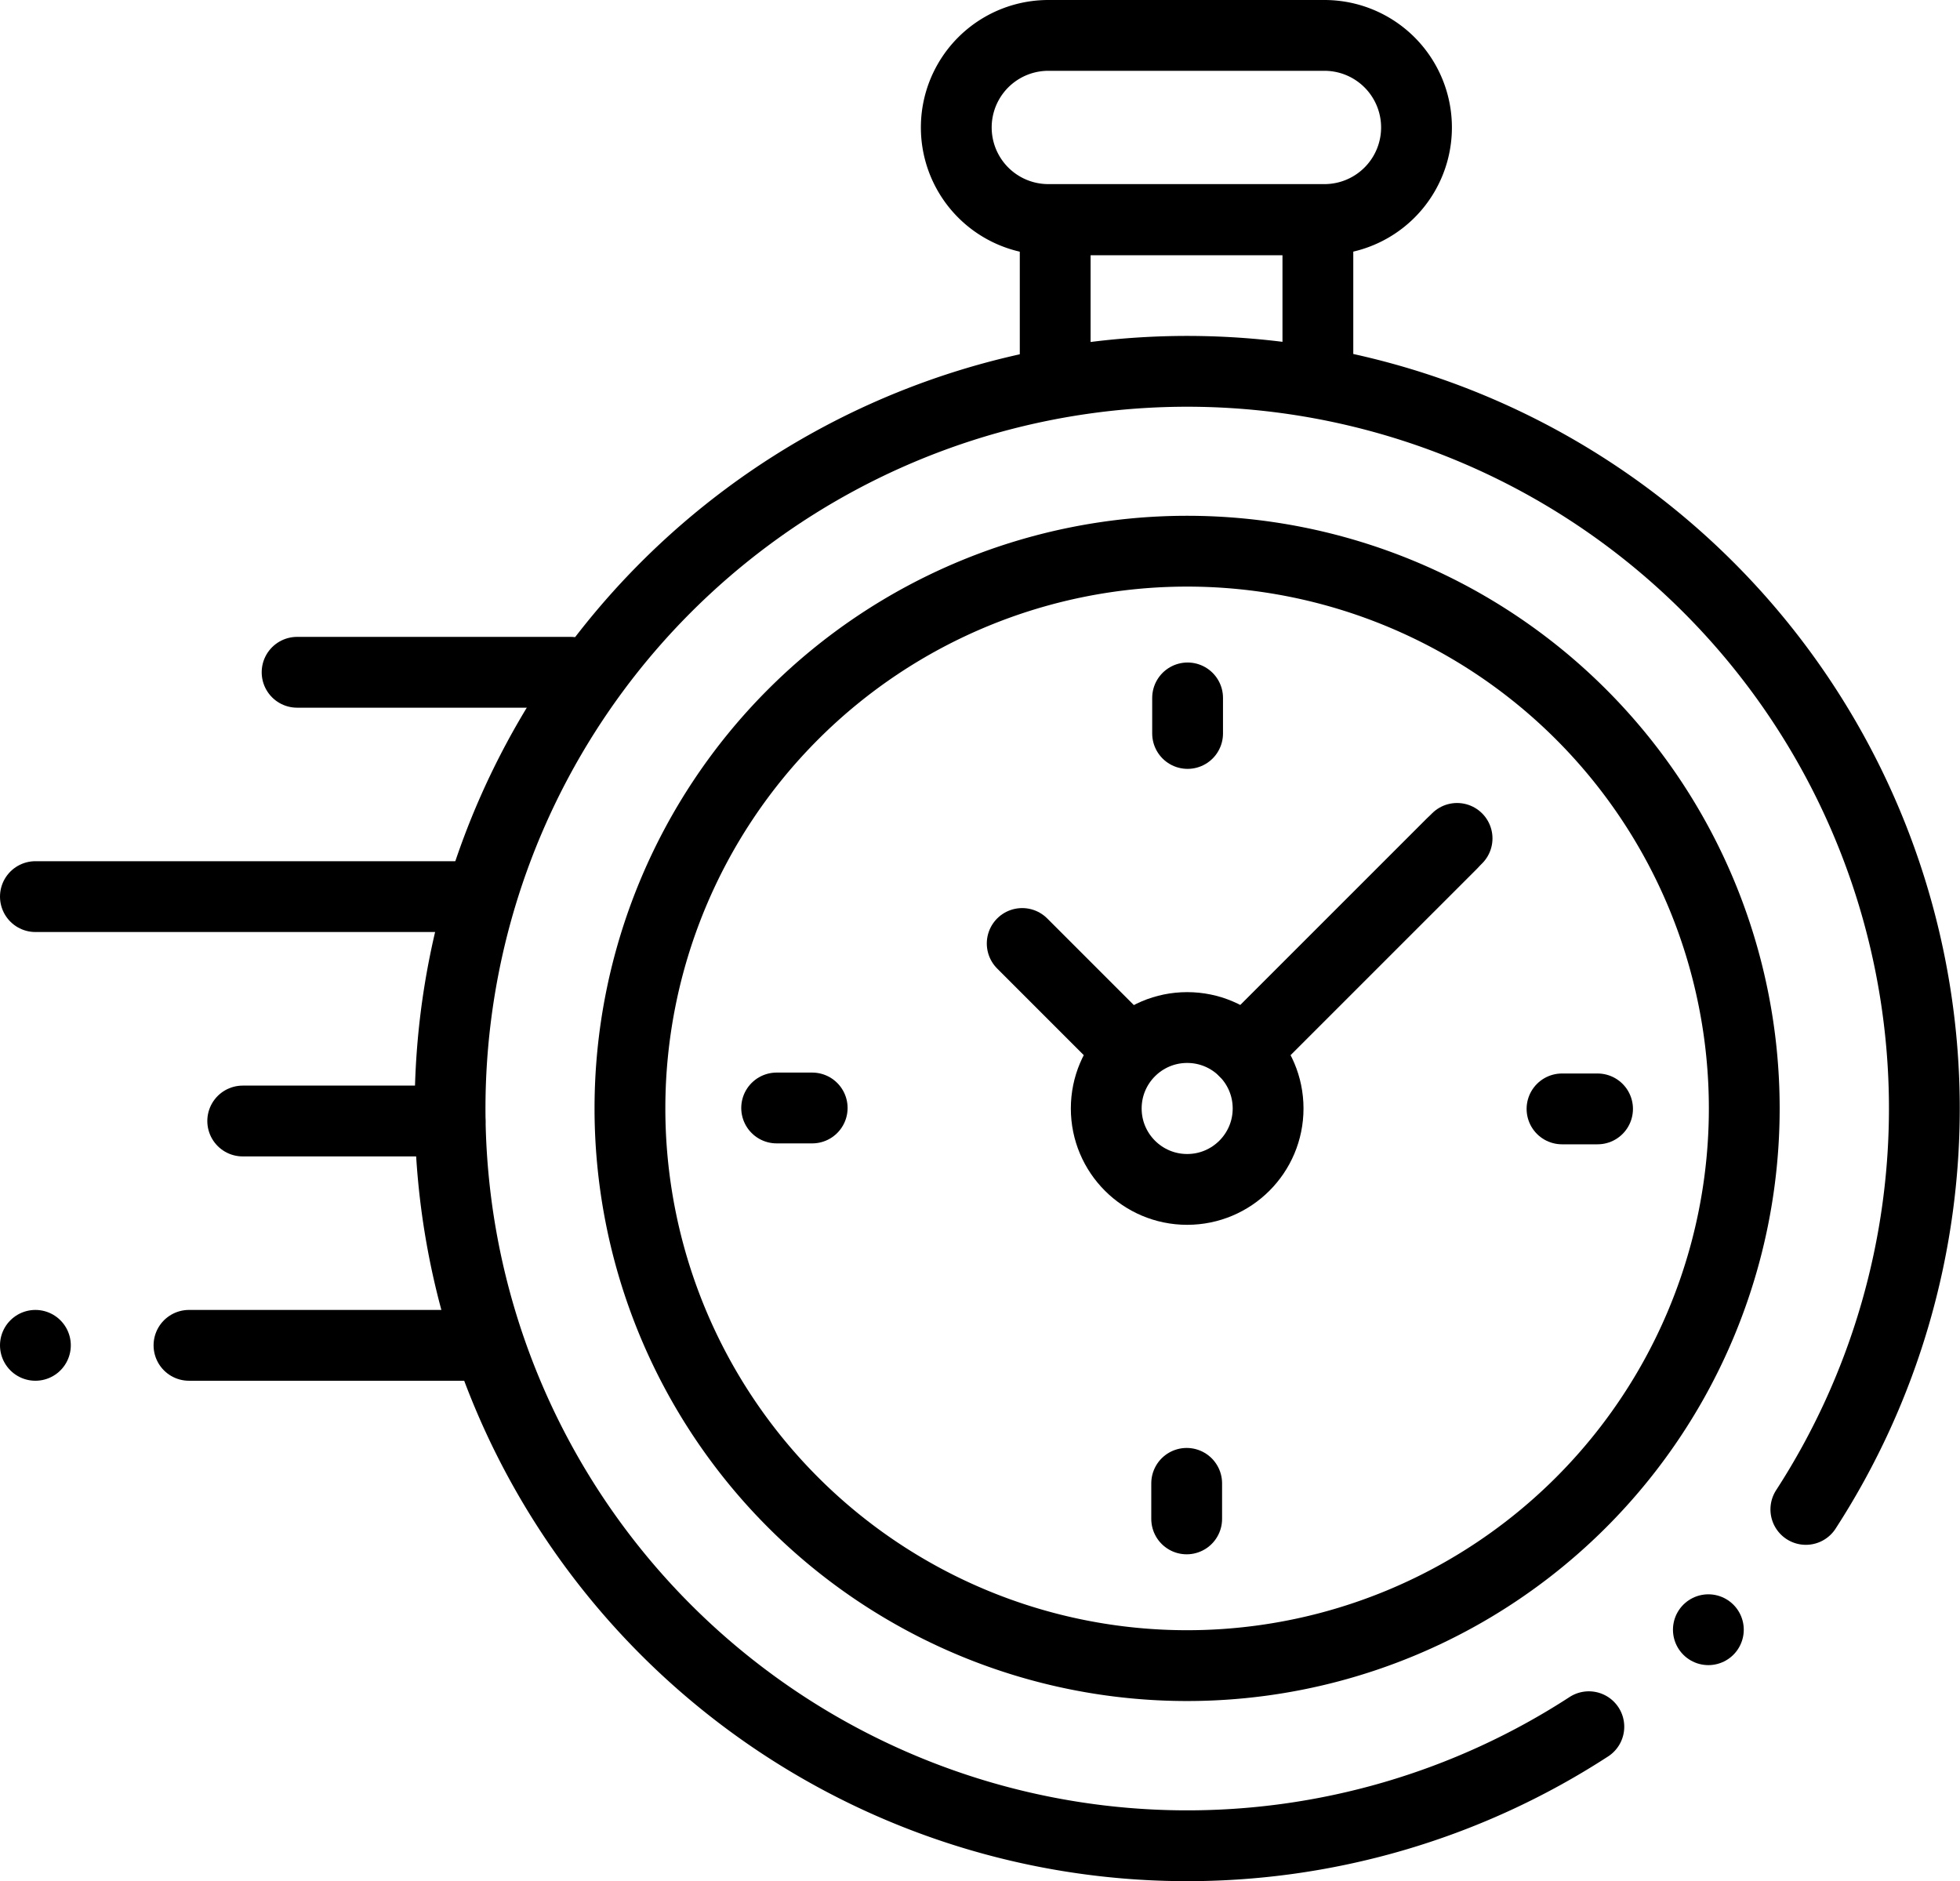 <?xml version="1.0"?>
<svg xmlns="http://www.w3.org/2000/svg" width="27.682" height="26.569" viewBox="0 0 27.682 26.569">
  <g transform="translate(0.5 0.5)">
    <path d="M43.142,41.343a10.411,10.411,0,1,1,3.065-3.069" transform="translate(-21.202 -17.458)" fill="none" stroke="#000" stroke-linecap="round" stroke-linejoin="round" stroke-width="1"/>
    <line transform="translate(23.628 22.515)" fill="none" stroke="#000" stroke-linecap="round" stroke-linejoin="round" stroke-width="1"/>
    <path d="M46.019,49.031a7.869,7.869,0,1,1,7.869-7.869A7.869,7.869,0,0,1,46.019,49.031Z" transform="translate(-29.753 -26.009)" fill="none" stroke="#000" stroke-linecap="round" stroke-linejoin="round" stroke-width="1"/>
    <path d="M59.56,4.1h3.9a1.3,1.3,0,0,0,0-2.6h-3.9a1.3,1.3,0,1,0,0,2.6Z" transform="translate(-45.254 -1.5)" fill="none" stroke="#000" stroke-linecap="round" stroke-linejoin="round" stroke-width="1"/>
    <path d="M68.073,15v-2.14H64.363V15" transform="translate(-49.96 -10.256)" fill="none" stroke="#000" stroke-linecap="round" stroke-linejoin="round" stroke-width="1"/>
    <line y1="2.785" x2="2.785" transform="translate(17.294 11.34)" fill="none" stroke="#000" stroke-linecap="round" stroke-linejoin="round" stroke-width="1"/>
    <circle cx="1.143" cy="1.143" r="1.143" transform="translate(15.124 14.011)" fill="none" stroke="#000" stroke-linecap="round" stroke-linejoin="round" stroke-width="1"/>
    <line x1="0.502" transform="translate(21.561 15.16)" fill="none" stroke="#000" stroke-linecap="round" stroke-linejoin="round" stroke-width="1"/>
    <line x2="0.502" transform="translate(10.469 15.147)" fill="none" stroke="#000" stroke-linecap="round" stroke-linejoin="round" stroke-width="1"/>
    <line y2="0.502" transform="translate(16.273 9.356)" fill="none" stroke="#000" stroke-linecap="round" stroke-linejoin="round" stroke-width="1"/>
    <line y1="0.502" transform="translate(16.26 20.448)" fill="none" stroke="#000" stroke-linecap="round" stroke-linejoin="round" stroke-width="1"/>
    <line x1="1.472" y1="1.472" transform="translate(13.937 12.824)" fill="none" stroke="#000" stroke-linecap="round" stroke-linejoin="round" stroke-width="1"/>
    <line y1="2.926" x2="2.927" transform="translate(17.074 11.419)" fill="none" stroke="#000" stroke-linecap="round" stroke-linejoin="round" stroke-width="1"/>
    <line x1="4.162" transform="translate(2.169 18.499)" fill="none" stroke="#000" stroke-linecap="round" stroke-linejoin="round" stroke-width="1"/>
    <line x1="2.928" transform="translate(2.928 15.331)" fill="none" stroke="#000" stroke-linecap="round" stroke-linejoin="round" stroke-width="1"/>
    <line x1="6.186" transform="translate(0 12.162)" fill="none" stroke="#000" stroke-linecap="round" stroke-linejoin="round" stroke-width="1"/>
    <line x1="3.864" transform="translate(3.696 8.994)" fill="none" stroke="#000" stroke-linecap="round" stroke-linejoin="round" stroke-width="1"/>
    <line transform="translate(0 18.499)" fill="none" stroke="#000" stroke-linecap="round" stroke-linejoin="round" stroke-width="1"/>
  </g>
</svg>

